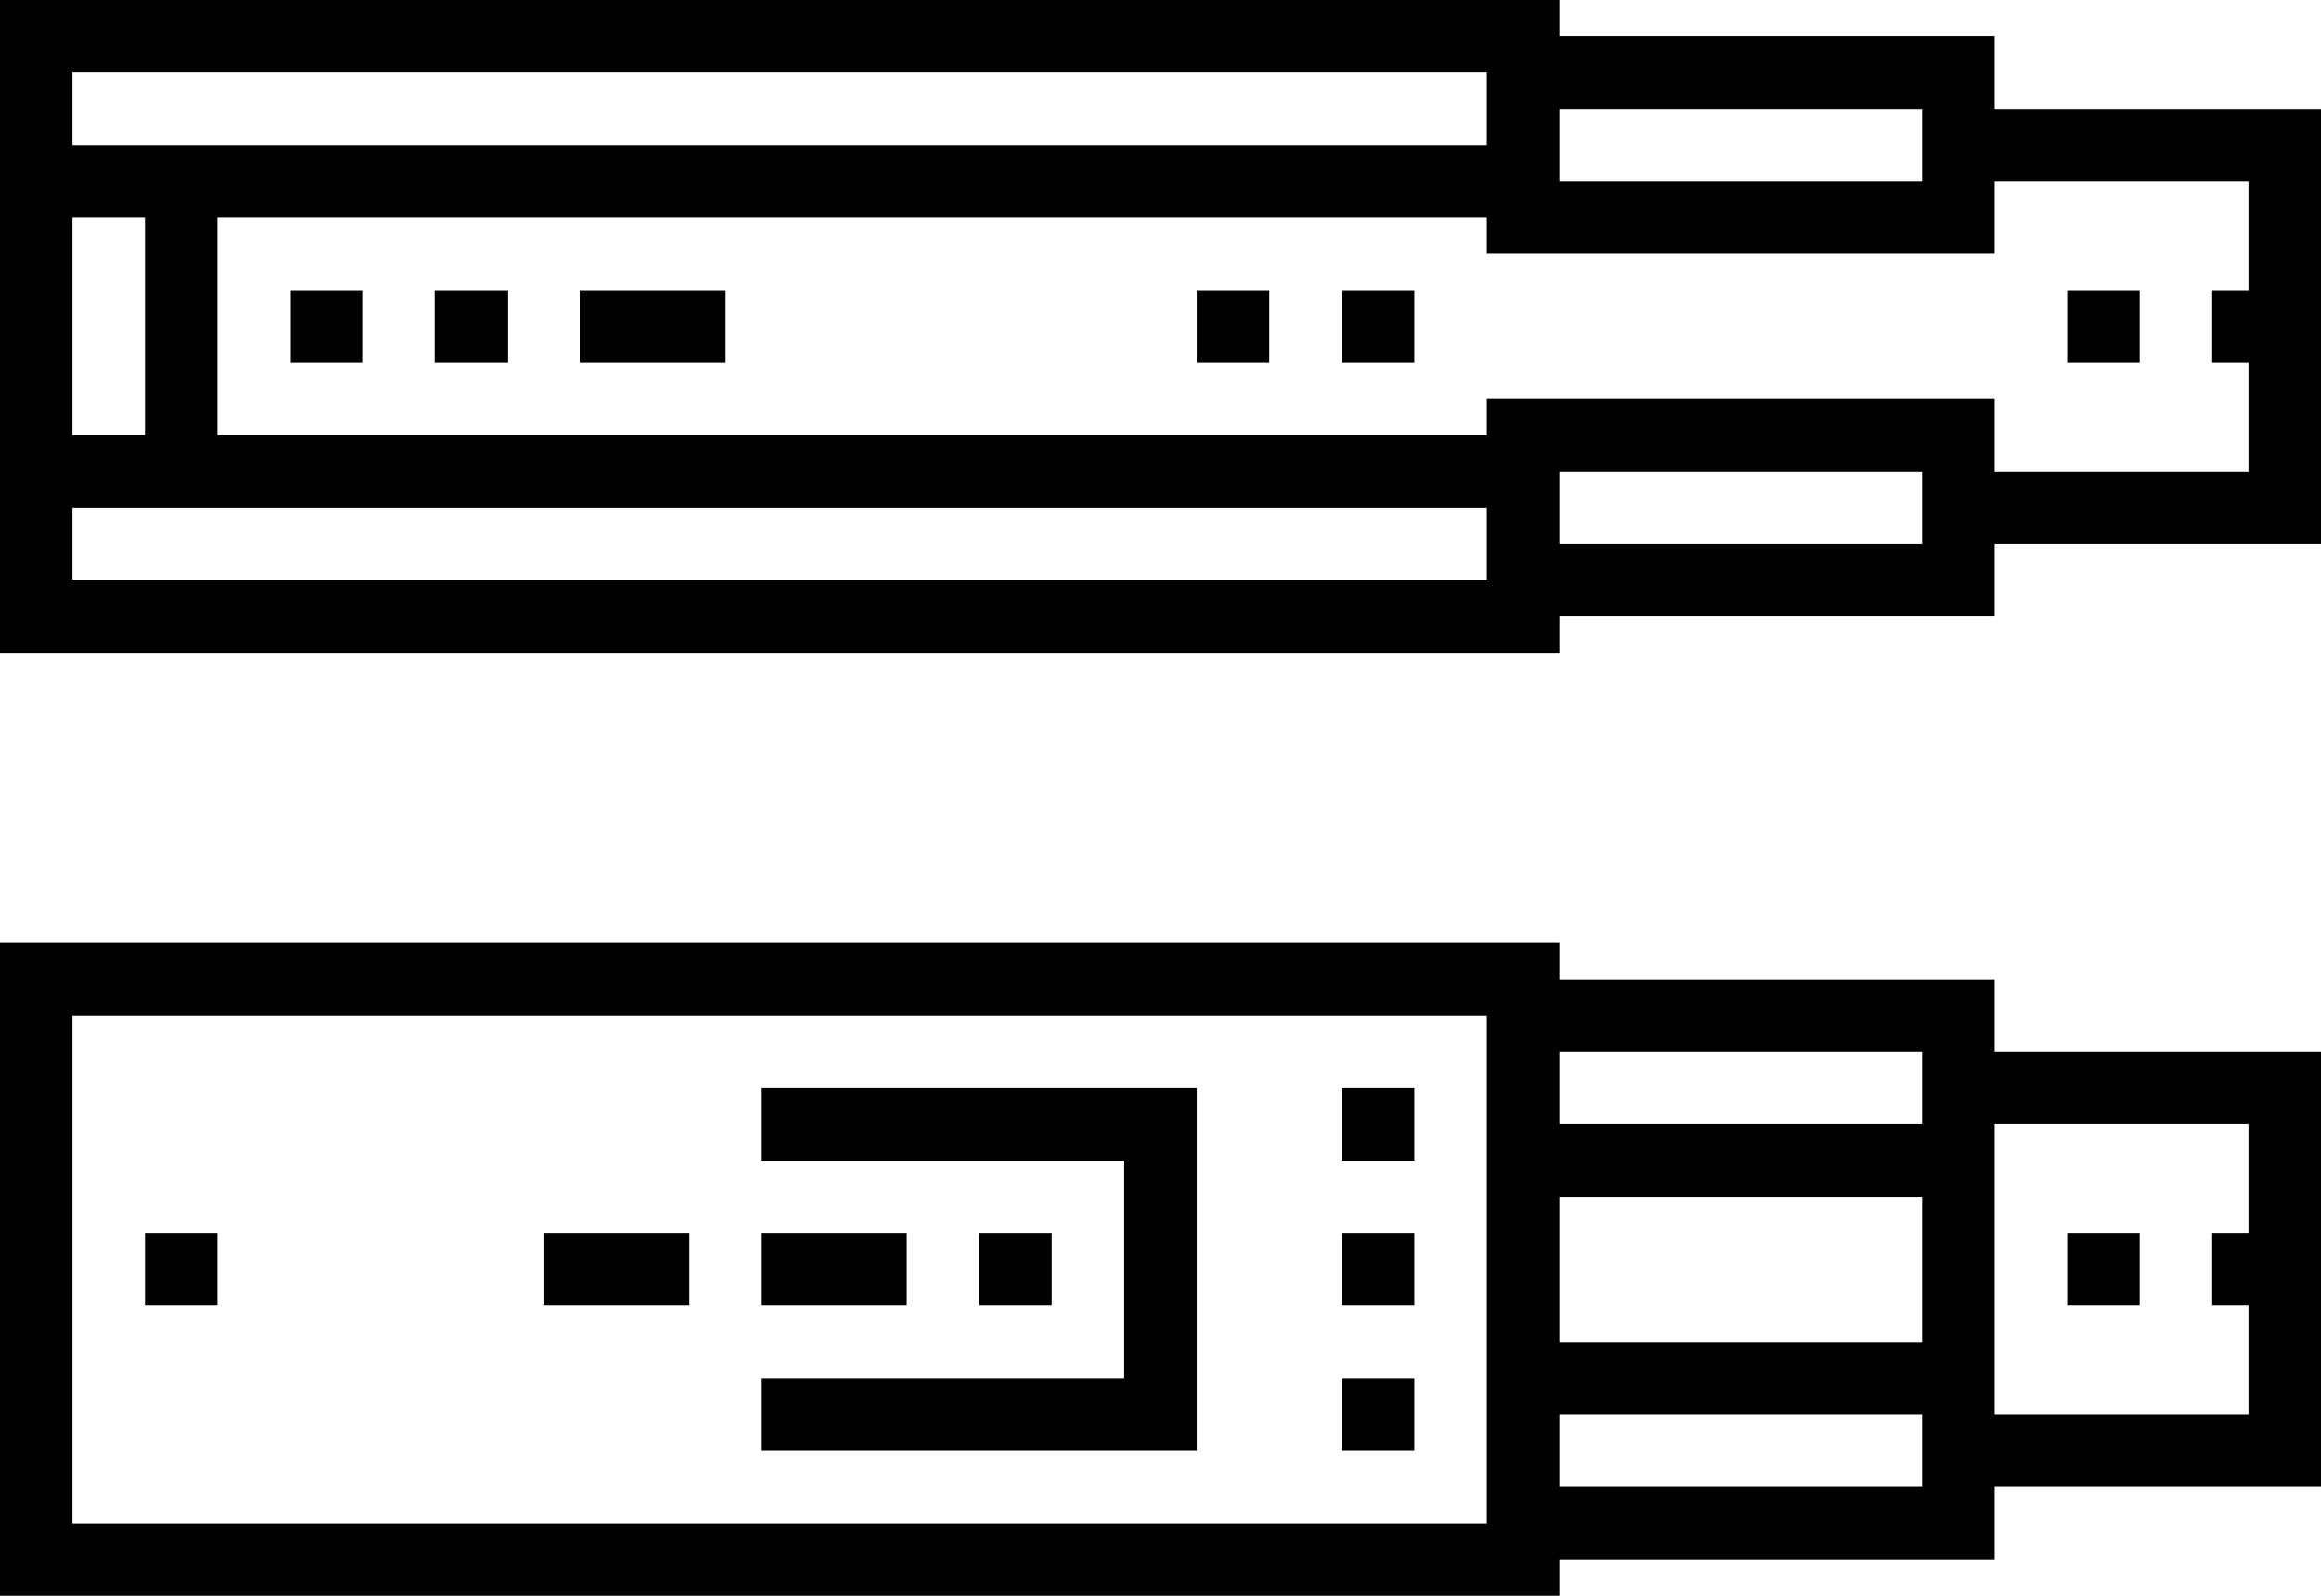 <?xml version="1.0" encoding="UTF-8"?> <svg xmlns="http://www.w3.org/2000/svg" id="a" viewBox="0 0 184.96 127.16"><path d="M158.95,8.67V2.89h-34.68V0H0V52.02H124.27v-2.89h34.68v-5.78h26.01V8.67h-26.01Zm20.23,14.45h-2.89v5.78h2.89v8.67h-20.23v-5.78h-40.46v2.89H17.34V17.34H118.49v2.89h40.46v-5.78h20.23v8.67Zm-26.01,17.34v2.89h-28.9v-5.78h28.9v2.89Zm-34.68,5.78H5.78v-5.78H118.49v5.78ZM5.78,5.78H118.49v5.78H5.78V5.78Zm147.39,5.78v2.89h-28.9v-5.78h28.9v2.89ZM5.78,17.34h5.78v17.34H5.78V17.34Zm164.73,11.56h-5.78v-5.78h5.78v5.78Zm-75.14-5.78h5.78v5.78h-5.78v-5.78Zm11.56,0h5.78v5.78h-5.78v-5.78Zm-83.81,0h5.78v5.78h-5.78v-5.78Zm11.56,0h5.78v5.78h-5.78v-5.78Zm124.27,54.91h-34.68v-2.89H0v52.02H124.27v-2.89h34.68v-5.78h26.01v-34.68h-26.01v-5.78Zm20.23,20.23h-2.89v5.78h2.89v8.67h-20.23v-23.12h20.23v8.67Zm-26.01,20.23h-28.9v-5.78h28.9v5.78Zm-34.68,2.89H5.78v-40.46H118.49v40.46Zm34.68-14.45h-28.9v-11.56h28.9v11.56Zm0-17.34h-28.9v-5.78h28.9v5.78Zm17.34,14.45h-5.78v-5.78h5.78v5.78Zm-63.58-17.34h5.78v5.78h-5.78v-5.78Zm0,23.12h5.78v5.78h-5.78v-5.78Zm0-11.56h5.78v5.78h-5.78v-5.78Zm-95.37,0h5.78v5.78h-5.78v-5.78Zm72.25,0v5.78h-5.78v-5.78h5.78Zm-11.56,5.78h-11.56v-5.78h11.56v5.78Zm-28.9-5.78h11.56v5.78h-11.56v-5.78Zm17.34-11.56h34.68v28.9H60.69v-5.78h28.9v-17.34h-28.9v-5.78Zm-14.45-63.58h11.56v5.78h-11.56v-5.78Z"></path></svg> 
